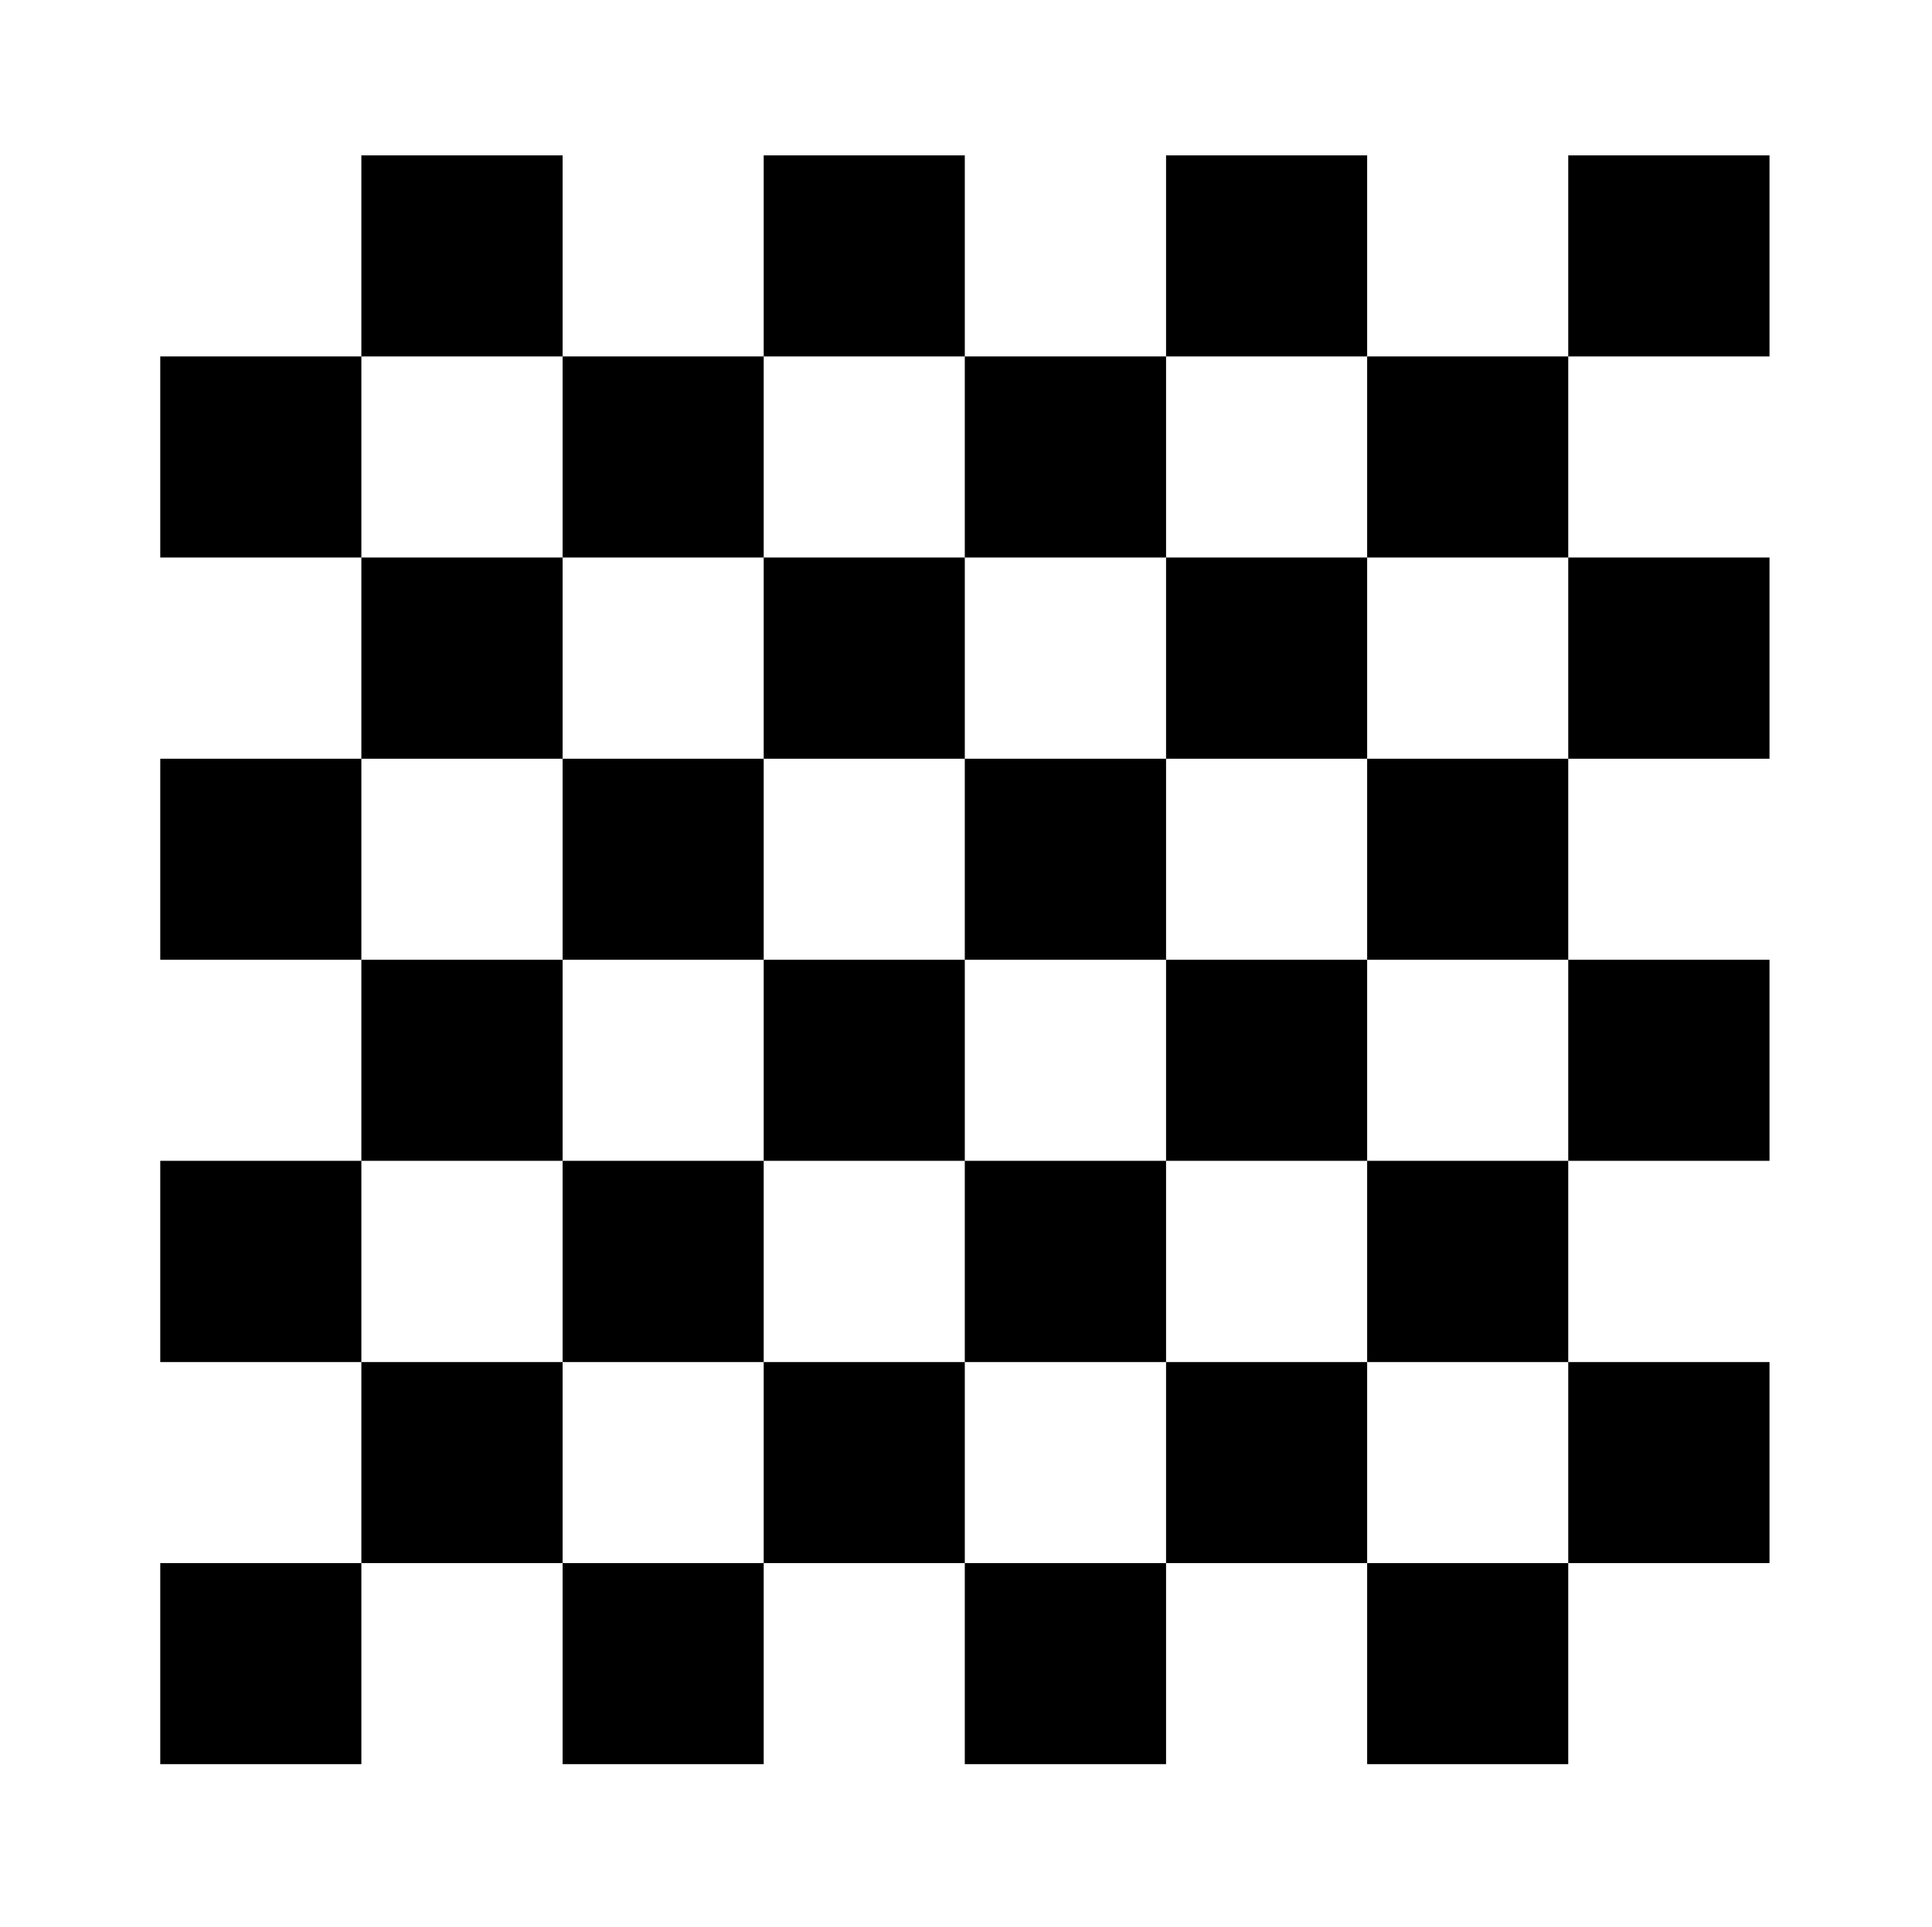 <?xml version='1.0' encoding='UTF-8'?>
<!-- This file was generated by dvisvgm 2.13.3 -->
<svg version='1.1' xmlns='http://www.w3.org/2000/svg' xmlns:xlink='http://www.w3.org/1999/xlink' viewBox='-193.083 -193.083 32.08 32'>
<title>\faChessBoard</title>
<desc Packages=''/>
<defs>
<path id='g0-171' d='M4.981-8.717H3.736V-7.472H4.981V-8.717ZM0-7.472V-6.227H1.245V-7.472H0ZM2.491-8.717H1.245V-7.472H2.491V-8.717ZM3.736-3.736V-2.491H4.981V-3.736H3.736ZM0-4.981V-3.736H1.245V-4.981H0ZM7.472-8.717H6.227V-7.472H7.472V-8.717ZM9.963-8.717H8.717V-7.472H9.963V-8.717ZM2.491-3.736H1.245V-2.491H2.491V-3.736ZM9.963 0V-1.245H8.717V0H9.963ZM9.963-2.491V-3.736H8.717V-2.491H9.963ZM7.472 1.245H8.717V0H7.472V1.245ZM9.963-4.981V-6.227H8.717V-4.981H9.963ZM2.491 1.245H3.736V0H2.491V1.245ZM0 1.245H1.245V0H0V1.245ZM4.981 1.245H6.227V0H4.981V1.245ZM0-2.491V-1.245H1.245V-2.491H0ZM6.227-6.227V-7.472H4.981V-6.227H6.227ZM4.981-3.736H6.227V-4.981H4.981V-3.736ZM3.736-1.245V0H4.981V-1.245H3.736ZM6.227-2.491H7.472V-3.736H6.227V-2.491ZM6.227-4.981H7.472V-6.227H6.227V-4.981ZM6.227-1.245V0H7.472V-1.245H6.227ZM1.245-1.245V0H2.491V-1.245H1.245ZM3.736-6.227V-7.472H2.491V-6.227H3.736ZM7.472-1.245H8.717V-2.491H7.472V-1.245ZM4.981-4.981V-6.227H3.736V-4.981H4.981ZM7.472-7.472V-6.227H8.717V-7.472H7.472ZM4.981-2.491V-1.245H6.227V-2.491H4.981ZM3.736-4.981H2.491V-3.736H3.736V-4.981ZM7.472-3.736H8.717V-4.981H7.472V-3.736ZM2.491-6.227H1.245V-4.981H2.491V-6.227ZM2.491-2.491V-1.245H3.736V-2.491H2.491Z'/>
</defs>
<g id='page1' transform='scale(2.682)'>
<use x='-71' y='-62.313' xlink:href='#g0-171'/>
</g>
</svg>
